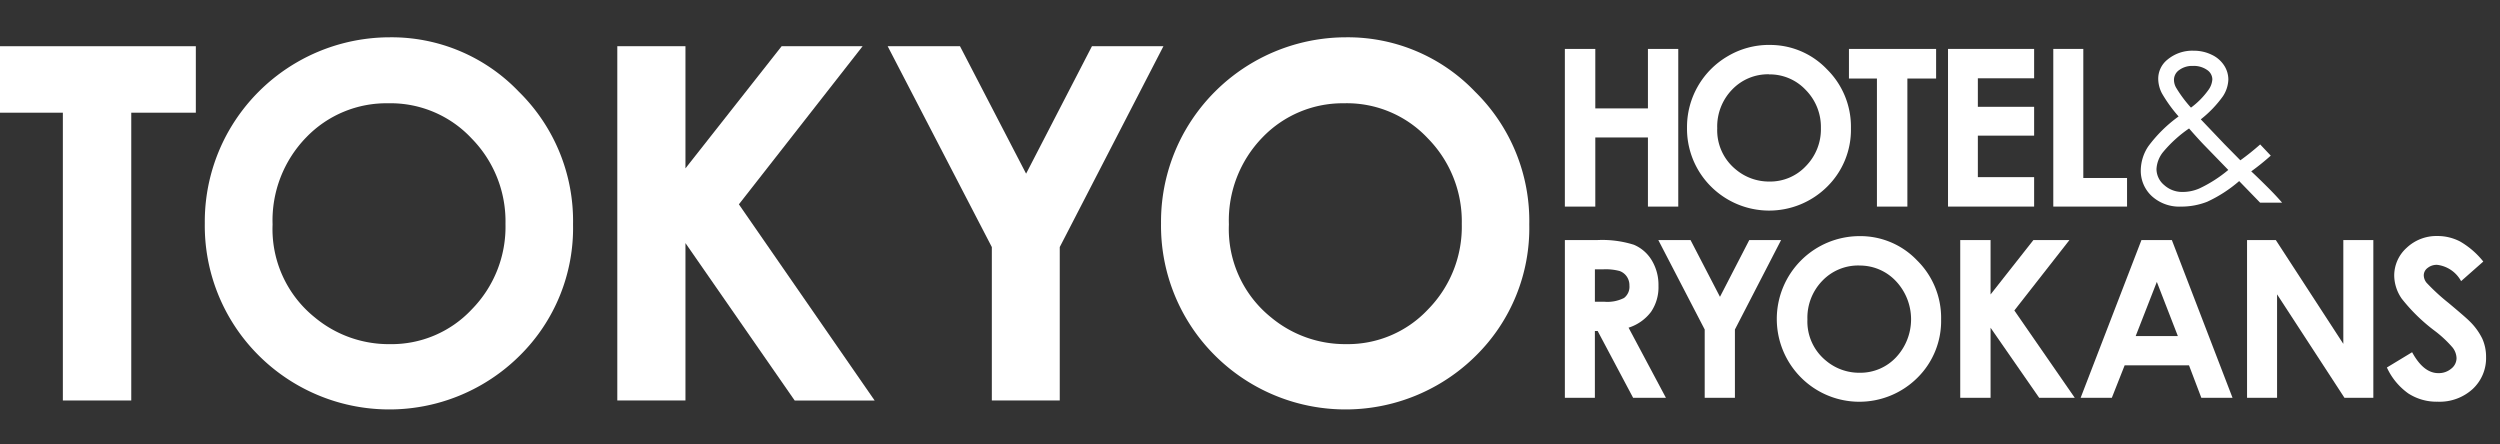 <svg id="logo" xmlns="http://www.w3.org/2000/svg" xmlns:xlink="http://www.w3.org/1999/xlink" width="180" height="32" viewBox="0 0 180 32">
  <rect x="0" y="0" width="180" height="32" fill="#333333" stroke="none"/>
  <defs>
    <clipPath id="clip-path">
      <rect id="長方形_8132" data-name="長方形 8132" width="180" height="32" transform="translate(33 16.838)" fill="#fff"/>
    </clipPath>
    <clipPath id="clip-path-2">
      <rect id="長方形_8131" data-name="長方形 8131" width="179" height="26.791" fill="#fff"/>
    </clipPath>
  </defs>
  <g id="マスクグループ_14" data-name="マスクグループ 14" transform="translate(-33 -16.838)" clip-path="url(#clip-path)">
    <g id="グループ_28205" data-name="グループ 28205" transform="translate(33 19.524)">
      <path id="パス_25374" data-name="パス 25374" d="M0,8.166v4.786H4.526V33.673H9.451V12.952H14.1V8.166Z" transform="translate(0 -7.524)" fill="#fff"/>
      <g id="グループ_28204" data-name="グループ 28204">
        <g id="グループ_28203" data-name="グループ 28203" clip-path="url(#clip-path-2)">
          <path id="パス_25375" data-name="パス 25375" d="M200.911,0a12.668,12.668,0,0,1,9.309,3.919,13.042,13.042,0,0,1,3.9,9.555,12.9,12.9,0,0,1-3.844,9.451,13.318,13.318,0,0,1-18.87-.1,13.179,13.179,0,0,1-3.8-9.433,13.231,13.231,0,0,1,1.77-6.728A13.353,13.353,0,0,1,200.911,0m-.052,4.751A8.007,8.007,0,0,0,194.9,7.214a8.574,8.574,0,0,0-2.413,6.26,8.157,8.157,0,0,0,3.038,6.693,8.328,8.328,0,0,0,5.416,1.925,7.908,7.908,0,0,0,5.885-2.5,8.484,8.484,0,0,0,2.43-6.156,8.519,8.519,0,0,0-2.448-6.164,7.983,7.983,0,0,0-5.954-2.523" transform="translate(-172.861 0)" fill="#fff"/>
          <path id="パス_25376" data-name="パス 25376" d="M565.66,8.166h4.907v8.794l6.925-8.794h5.83L574.414,19.55l9.774,14.124h-5.757L570.567,22.34V33.673H565.66Z" transform="translate(-521.214 -7.524)" fill="#fff"/>
          <path id="パス_25377" data-name="パス 25377" d="M813.392,8.166H818.6l4.759,9.176L828.1,8.166h5.147l-7.465,14.462V33.673h-4.89V22.628Z" transform="translate(-749.48 -7.524)" fill="#fff"/>
          <path id="パス_25378" data-name="パス 25378" d="M1077.138,0a12.667,12.667,0,0,1,9.309,3.919,13.041,13.041,0,0,1,3.9,9.555,12.9,12.9,0,0,1-3.844,9.451,13.318,13.318,0,0,1-18.87-.1,13.178,13.178,0,0,1-3.8-9.433,13.234,13.234,0,0,1,1.77-6.728A13.353,13.353,0,0,1,1077.138,0m-.052,4.751a8.007,8.007,0,0,0-5.954,2.462,8.573,8.573,0,0,0-2.413,6.26,8.157,8.157,0,0,0,3.038,6.693,8.329,8.329,0,0,0,5.416,1.925,7.909,7.909,0,0,0,5.884-2.5,8.484,8.484,0,0,0,2.43-6.156,8.519,8.519,0,0,0-2.448-6.164,7.982,7.982,0,0,0-5.953-2.523" transform="translate(-980.239 0)" fill="#fff"/>
          <path id="パス_25379" data-name="パス 25379" d="M1970.236,18.967l.769.814a17.446,17.446,0,0,1-1.406,1.133q.463.426,1.209,1.171.587.585,1.011,1.08h-1.583l-1.506-1.552a9.724,9.724,0,0,1-2.306,1.49,5.1,5.1,0,0,1-1.876.347,2.939,2.939,0,0,1-2.107-.753,2.482,2.482,0,0,1-.795-1.88,3.179,3.179,0,0,1,.536-1.7,9.952,9.952,0,0,1,2.187-2.158,10.277,10.277,0,0,1-1.2-1.663,2.306,2.306,0,0,1-.266-1.022,1.761,1.761,0,0,1,.656-1.4,2.792,2.792,0,0,1,1.883-.648,2.925,2.925,0,0,1,1.3.286,2.144,2.144,0,0,1,.9.768,1.866,1.866,0,0,1,.309,1.023,2.317,2.317,0,0,1-.4,1.216,8.107,8.107,0,0,1-1.584,1.648l1.721,1.806,1.128,1.144a17.909,17.909,0,0,0,1.429-1.144m-5.119-1.152a9.2,9.2,0,0,0-1.9,1.734,2.132,2.132,0,0,0-.449,1.193,1.51,1.51,0,0,0,.549,1.147,1.929,1.929,0,0,0,1.346.5,2.994,2.994,0,0,0,1.183-.247,9.581,9.581,0,0,0,2.092-1.337l-1.791-1.845q-.463-.486-1.034-1.142m.138-1.5a5.676,5.676,0,0,0,1.245-1.258,1.459,1.459,0,0,0,.294-.779.832.832,0,0,0-.383-.679,1.662,1.662,0,0,0-1.017-.286,1.56,1.56,0,0,0-.983.293.86.86,0,0,0-.38.695,1.145,1.145,0,0,0,.155.579,9.132,9.132,0,0,0,1.07,1.436" transform="translate(-1807.51 -11.261)" fill="#fff"/>
          <path id="パス_25380" data-name="パス 25380" d="M1433.939,10.648h2.192v4.284h3.789V10.648h2.184V22h-2.184V17.024h-3.789V22h-2.192Z" transform="translate(-1321.269 -9.812)" fill="#fff"/>
          <path id="パス_25381" data-name="パス 25381" d="M1551.784,7.014a5.639,5.639,0,0,1,4.144,1.744,5.8,5.8,0,0,1,1.734,4.253,5.74,5.74,0,0,1-1.711,4.206,5.927,5.927,0,0,1-8.4-.046,5.865,5.865,0,0,1-1.691-4.2,5.9,5.9,0,0,1,2.954-5.16,5.822,5.822,0,0,1,2.969-.8m-.023,2.115a3.564,3.564,0,0,0-2.65,1.1,3.817,3.817,0,0,0-1.074,2.786,3.632,3.632,0,0,0,1.352,2.979,3.708,3.708,0,0,0,2.411.857,3.521,3.521,0,0,0,2.619-1.111A3.778,3.778,0,0,0,1555.5,13a3.793,3.793,0,0,0-1.09-2.744,3.552,3.552,0,0,0-2.65-1.123" transform="translate(-1424.395 -6.463)" fill="#fff"/>
          <path id="パス_25382" data-name="パス 25382" d="M1694.253,10.648h6.275v2.13h-2.069V22h-2.192V12.779h-2.015Z" transform="translate(-1561.128 -9.812)" fill="#fff"/>
          <path id="パス_25383" data-name="パス 25383" d="M1785.024,10.648h6.2v2.115h-4.052v2.053h4.052v2.076h-4.052V19.88h4.052V22h-6.2Z" transform="translate(-1644.767 -9.812)" fill="#fff"/>
          <path id="パス_25384" data-name="パス 25384" d="M1881.492,10.648h2.161v9.293h3.149V22h-5.31Z" transform="translate(-1733.655 -9.812)" fill="#fff"/>
          <path id="パス_25385" data-name="パス 25385" d="M1433.939,185.822h2.29a7.572,7.572,0,0,1,2.679.336,2.745,2.745,0,0,1,1.284,1.115,3.416,3.416,0,0,1,.486,1.845,3.14,3.14,0,0,1-.537,1.872,3.254,3.254,0,0,1-1.616,1.138l2.689,5.048h-2.362l-2.553-4.809h-.2v4.809h-2.161Zm2.161,4.438h.677a2.645,2.645,0,0,0,1.42-.271,1.018,1.018,0,0,0,.389-.9,1.1,1.1,0,0,0-.193-.647,1.068,1.068,0,0,0-.515-.395,3.909,3.909,0,0,0-1.185-.12h-.592Z" transform="translate(-1321.268 -171.221)" fill="#fff"/>
          <path id="パス_25386" data-name="パス 25386" d="M1519.576,185.822h2.32l2.118,4.084,2.108-4.084h2.291l-3.323,6.437v4.916h-2.176v-4.916Z" transform="translate(-1400.176 -171.221)" fill="#fff"/>
          <path id="パス_25387" data-name="パス 25387" d="M1634.417,182.187a5.638,5.638,0,0,1,4.144,1.744,5.8,5.8,0,0,1,1.734,4.253,5.741,5.741,0,0,1-1.711,4.206,5.928,5.928,0,0,1-8.4-.046,5.966,5.966,0,0,1,4.232-10.157m-.023,2.115a3.564,3.564,0,0,0-2.65,1.1,3.817,3.817,0,0,0-1.074,2.786,3.631,3.631,0,0,0,1.352,2.979,3.707,3.707,0,0,0,2.411.857,3.521,3.521,0,0,0,2.619-1.111,4.006,4.006,0,0,0-.008-5.484,3.553,3.553,0,0,0-2.65-1.123" transform="translate(-1500.535 -167.872)" fill="#fff"/>
          <path id="パス_25388" data-name="パス 25388" d="M1796.221,185.822h2.184v3.914l3.082-3.914h2.595l-3.965,5.067,4.35,6.287h-2.562l-3.5-5.044v5.044h-2.184Z" transform="translate(-1655.084 -171.221)" fill="#fff"/>
          <path id="パス_25389" data-name="パス 25389" d="M1910.907,185.822h2.192l4.367,11.354h-2.246l-.888-2.339H1909.7l-.924,2.339h-2.246Zm1.109,3.01-1.523,3.9h3.037Z" transform="translate(-1756.724 -171.221)" fill="#fff"/>
          <path id="パス_25390" data-name="パス 25390" d="M2059.036,185.822h2.073l4.859,7.471v-7.471h2.161v11.354h-2.079l-4.852-7.448v7.448h-2.161Z" transform="translate(-1897.249 -171.221)" fill="#fff"/>
          <path id="パス_25391" data-name="パス 25391" d="M2194.172,184.016l-1.6,1.412a2.27,2.27,0,0,0-1.717-1.173,1.044,1.044,0,0,0-.7.228.663.663,0,0,0-.271.513.878.878,0,0,0,.194.54,14.716,14.716,0,0,0,1.585,1.459q1.236,1.034,1.5,1.3a4.524,4.524,0,0,1,.933,1.27,3.172,3.172,0,0,1,.274,1.324,3.036,3.036,0,0,1-.966,2.308,3.523,3.523,0,0,1-2.52.911,3.746,3.746,0,0,1-2.113-.594,4.684,4.684,0,0,1-1.542-1.868l1.816-1.1q.82,1.505,1.885,1.505a1.39,1.39,0,0,0,.936-.324.964.964,0,0,0,.378-.749,1.3,1.3,0,0,0-.286-.772,8.25,8.25,0,0,0-1.26-1.181,12.723,12.723,0,0,1-2.4-2.335,2.969,2.969,0,0,1-.541-1.64,2.683,2.683,0,0,1,.9-2.026,3.124,3.124,0,0,1,2.222-.845,3.506,3.506,0,0,1,1.619.394,5.888,5.888,0,0,1,1.665,1.436" transform="translate(-2015.373 -167.872)" fill="#fff"/>
        </g>
      </g>
    </g>
  </g>
</svg>
